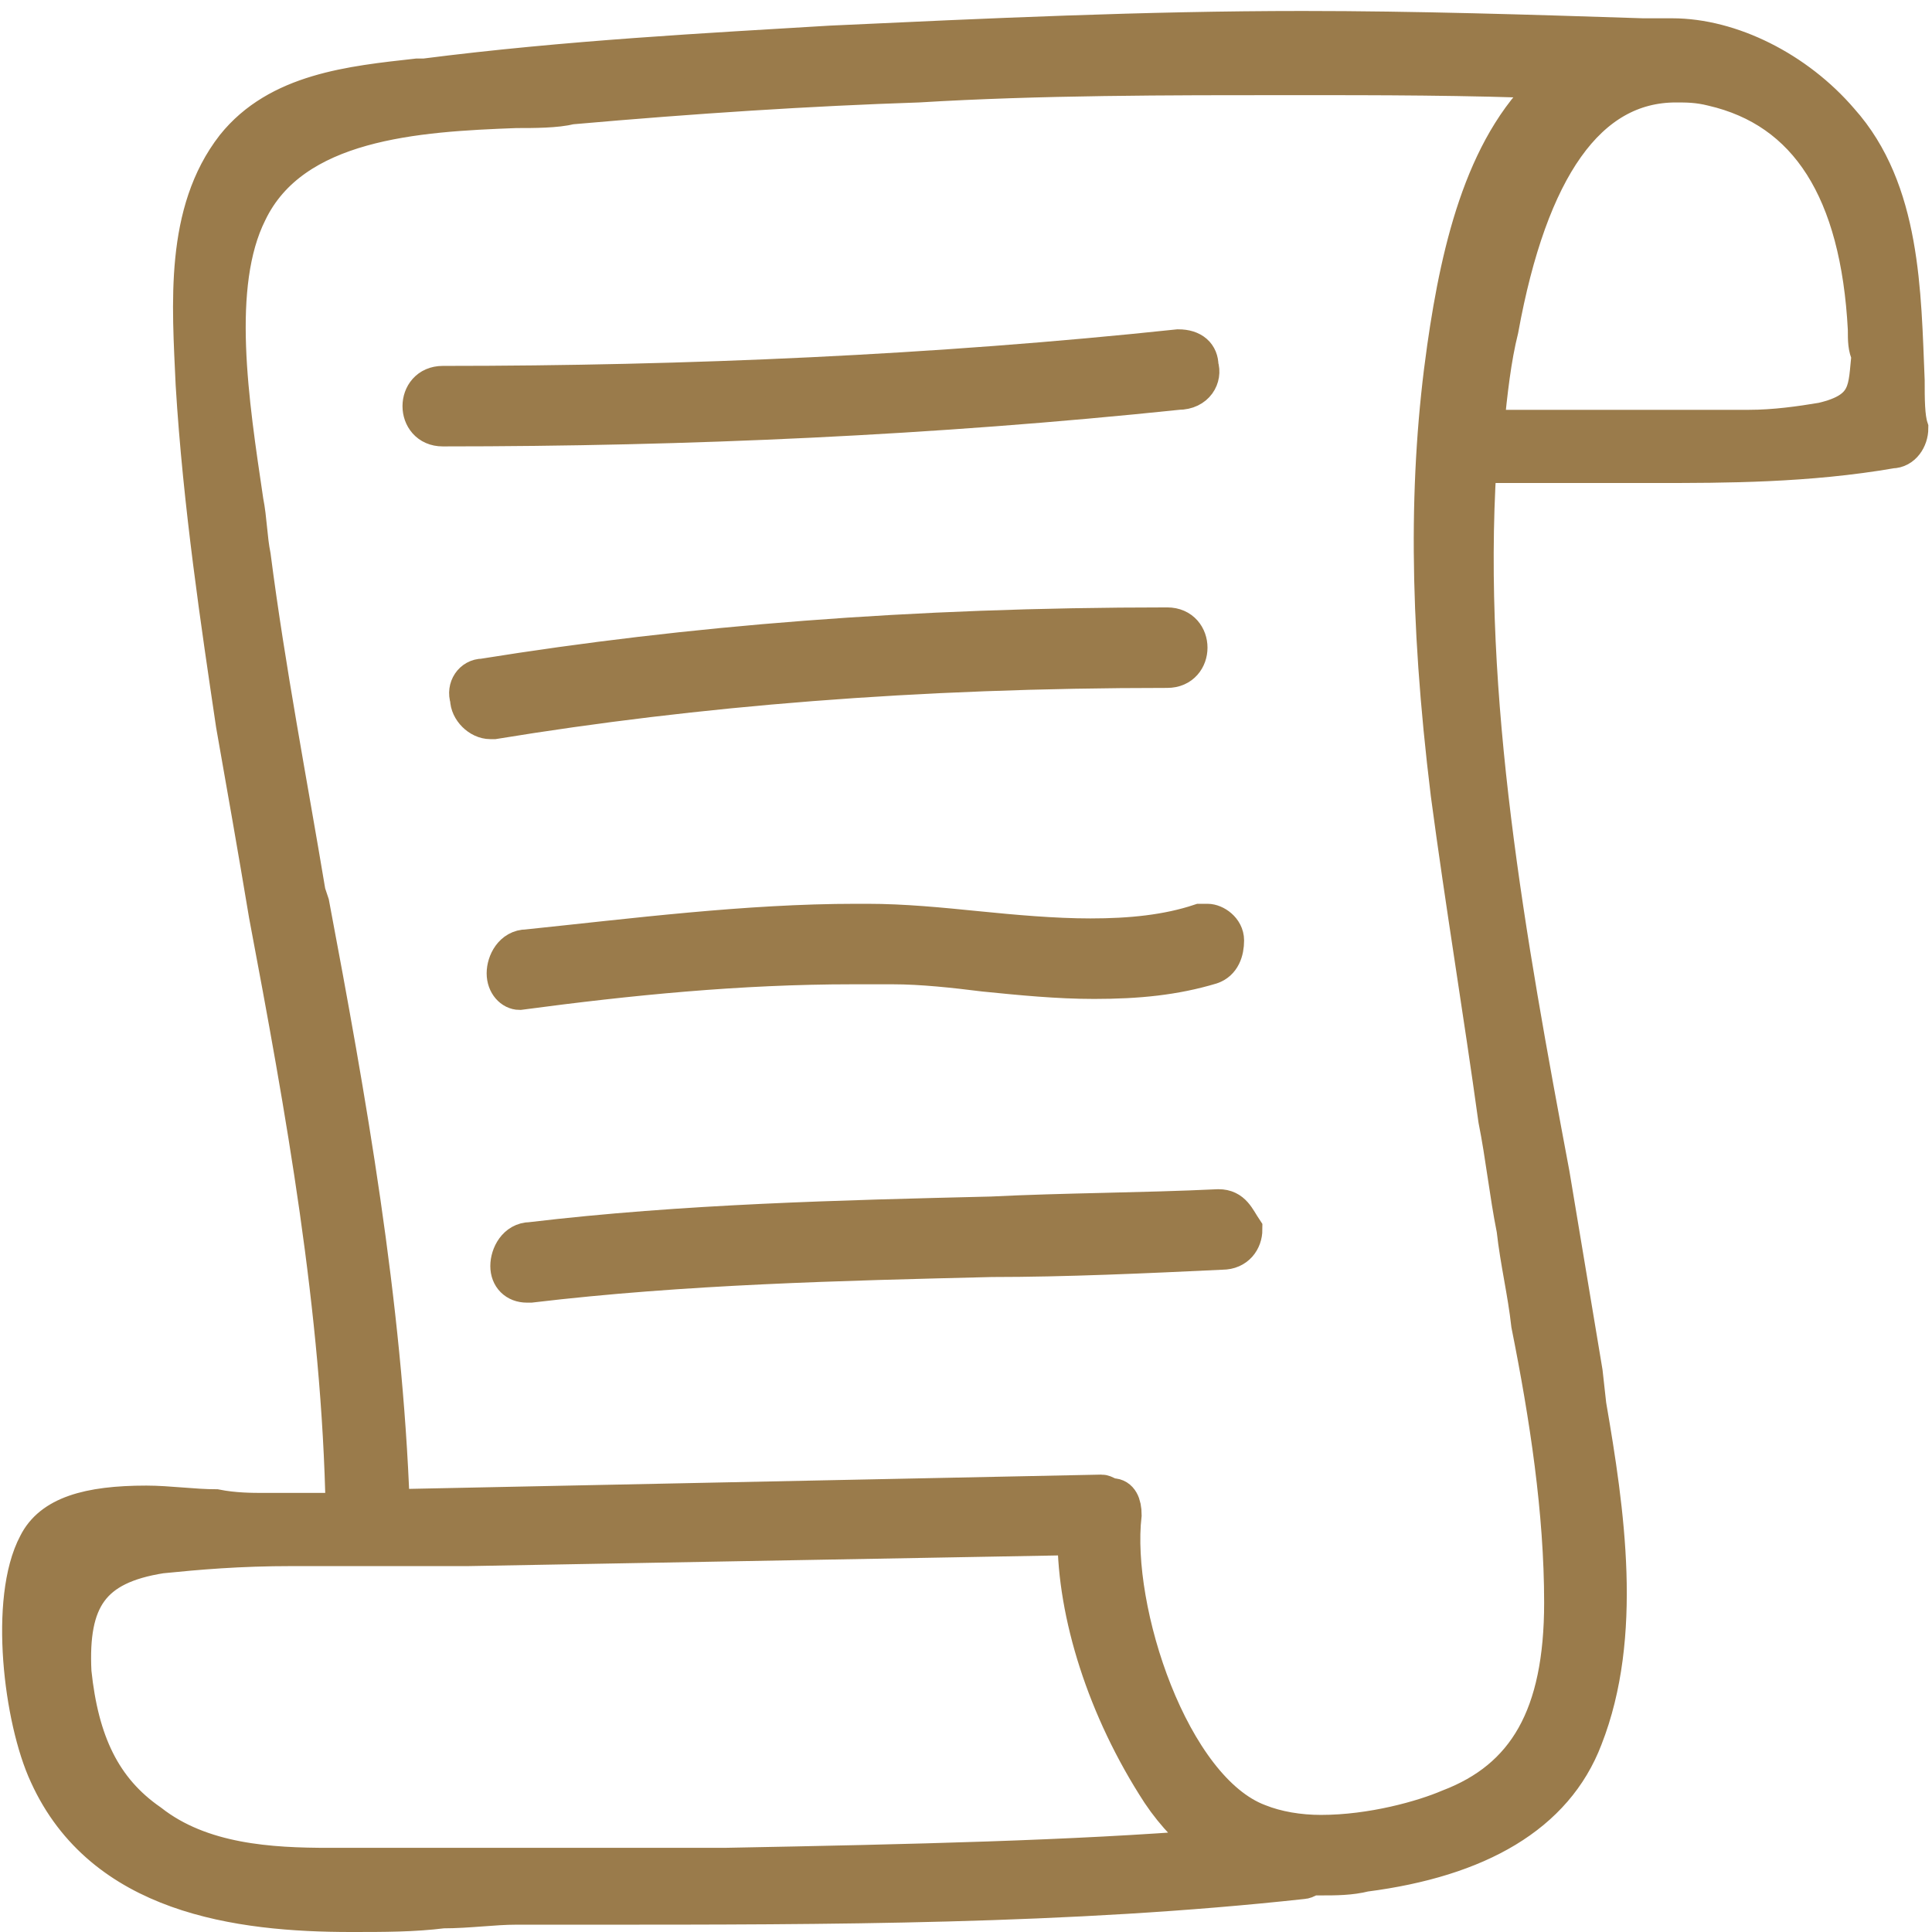<?xml version="1.0" encoding="utf-8"?>
<!-- Generator: Adobe Illustrator 18.1.1, SVG Export Plug-In . SVG Version: 6.00 Build 0)  -->
<svg version="1.1" id="Layer_1" xmlns="http://www.w3.org/2000/svg" xmlns:xlink="http://www.w3.org/1999/xlink" x="0px" y="0px"
	 viewBox="0 0 52.8 52.8" enable-background="new 0 0 52.8 52.8" xml:space="preserve">
<g>
	<path fill="#9a7b4b" stroke="#9a7b4b" stroke-miterlimit="10" d="M52.1,10.4C52,8,52,5.2,50.3,3.3c-1.2-1.4-3-2.3-4.6-2.3
		c-0.3,0-0.5,0-0.8,0c-3.1-0.1-6.2-0.2-9.3-0.2C31.3,0.8,27,1,22.7,1.2c-3.3,0.2-7.2,0.4-11.1,0.9l-0.2,0C9.6,2.3,7.6,2.5,6.4,4
		C5,5.8,5.2,8.3,5.3,10.5c0.2,3.3,0.7,6.6,1.1,9.3c0.3,1.7,0.6,3.4,0.9,5.2c1,5.3,2,10.8,2.1,16.3l-2.2,0c-0.3,0-0.8,0-1.3-0.1
		c-0.6,0-1.3-0.1-1.9-0.1c-1.6,0-2.6,0.3-3,1.1c-0.8,1.5-0.4,4.8,0.3,6.3c1.5,3.3,5.2,3.8,8.3,3.8c0.9,0,1.7,0,2.5-0.1
		c0.7,0,1.4-0.1,2-0.1l2.1,0c6.4,0,13,0,19.4-0.7c0.1,0,0.2-0.1,0.3-0.1l0.2,0c0.4,0,0.8,0,1.2-0.1c3.1-0.4,5.2-1.6,6-3.7
		c1.1-2.8,0.6-6.2,0.1-9.1l-0.1-0.9c-0.3-1.8-0.6-3.6-0.9-5.4c-1.2-6.4-2.4-13-2-19.4c0.6,0,1.3,0,1.9,0c1,0,2,0,3,0h0
		c1.8,0,4.1,0,6.4-0.4c0.3,0,0.5-0.3,0.5-0.6C52.1,11.4,52.1,10.9,52.1,10.4z M49.8,11.5c-0.6,0.1-1.3,0.2-2,0.2l-0.9,0l-1,0
		c-1,0-2.1,0-3.1,0c-0.7,0-1.4,0-2.2,0c0.1-1,0.2-1.9,0.4-2.7c0.8-4.4,2.4-6.7,4.8-6.7c0.3,0,0.6,0,1,0.1c2.6,0.6,4,2.8,4.2,6.6
		c0,0.3,0,0.5,0.1,0.7C51,10.6,51.1,11.2,49.8,11.5z M2,45.7c-0.1-2,0.5-2.9,2.4-3.2c1-0.1,2.1-0.2,3.6-0.2c0.7,0,1.3,0,2,0
		c0.7,0,1.3,0,2,0c0.3,0,0.5,0,0.8,0L29.4,42c0,2.1,0.8,4.7,2.3,7c0.4,0.6,0.9,1.1,1.4,1.5c-3.8,0.3-8,0.4-13.3,0.5
		c-1.1,0-2.2,0-3.3,0c-1.5,0-3.1,0-4.6,0c-0.4,0-0.8,0-1.3,0c-0.5,0-1.1,0-1.6,0c-1.6,0-3.5-0.1-4.9-1.2C2.8,48.9,2.2,47.6,2,45.7z
		 M30.7,41.4c0-0.3-0.1-0.5-0.3-0.5c-0.1,0-0.2-0.1-0.3-0.1l-19.4,0.4C10.5,35.6,9.5,30,8.5,24.7l-0.1-0.3c-0.5-3-1.1-6.1-1.5-9.2
		c-0.1-0.5-0.1-1-0.2-1.5C6.3,11,5.8,7.8,6.8,5.8C8,3.3,11.4,3.1,14.1,3c0.5,0,1.1,0,1.5-0.1c3.4-0.3,6.5-0.5,9.5-0.6
		c3.3-0.2,6.8-0.2,10.2-0.2c2.4,0,4.8,0,7.2,0.1c-1.9,1.6-2.6,4.5-3,7.3C39,13,39,16.8,39.6,21.7c0.4,3,0.9,6,1.3,8.9
		c0.2,1,0.3,2,0.5,3c0.1,0.9,0.3,1.7,0.4,2.6c0.5,2.5,0.9,5.1,0.9,7.6c0,3.1-1,4.8-3.1,5.6c-0.7,0.3-2.1,0.7-3.5,0.7
		c-0.6,0-1.2-0.1-1.7-0.3C32,48.9,30.4,44,30.7,41.4z"/>
	<path fill="#9a7b4b" stroke="#9a7b4b" stroke-miterlimit="10" d="M32.8,10c0-0.3-0.2-0.5-0.6-0.5c0,0,0,0,0,0
		c-6.6,0.7-13.4,1-20.1,1c-0.4,0-0.6,0.3-0.6,0.6c0,0.3,0.2,0.6,0.6,0.6h0c6.7,0,13.4-0.3,20.1-1C32.7,10.7,32.9,10.3,32.8,10z"/>
	<path fill="#9a7b4b" stroke="#9a7b4b" stroke-miterlimit="10" d="M32.5,17.7c0-0.3-0.2-0.6-0.6-0.6c-7,0-13.1,0.5-18.7,1.4
		c-0.3,0-0.5,0.3-0.4,0.6c0,0.3,0.3,0.6,0.6,0.6l0.1,0c5.5-0.9,11.5-1.4,18.4-1.4C32.3,18.3,32.5,18,32.5,17.7z"/>
	<path fill="#9a7b4b" stroke="#9a7b4b" stroke-miterlimit="10" d="M14.2,27.1L14.2,27.1c3-0.4,6-0.7,9.1-0.7c0.4,0,0.8,0,1.1,0
		c0.8,0,1.7,0.1,2.5,0.2c1,0.1,2,0.2,3,0.2c1.2,0,2.2-0.1,3.2-0.4c0.3-0.1,0.4-0.4,0.4-0.7c0-0.3-0.3-0.5-0.5-0.5
		c-0.1,0-0.1,0-0.2,0c-0.9,0.3-1.9,0.4-3,0.4c-1,0-2.1-0.1-3.1-0.2c-1-0.1-2-0.2-3-0.2l-0.3,0c-3,0-6.1,0.4-9,0.7
		c-0.4,0-0.6,0.4-0.6,0.7C13.8,26.9,14,27.1,14.2,27.1z"/>
	<path fill="#9a7b4b" stroke="#9a7b4b" stroke-miterlimit="10" d="M33.3,33C33.3,33,33.3,33,33.3,33c-2.1,0.1-4.2,0.1-6.2,0.2
		c-4.1,0.1-8.4,0.2-12.6,0.7c-0.4,0-0.6,0.4-0.6,0.7c0,0.3,0.2,0.5,0.5,0.5l0.1,0c4.2-0.5,8.5-0.6,12.6-0.7c2,0,4.2-0.1,6.3-0.2
		c0.4,0,0.6-0.3,0.6-0.6C33.8,33.3,33.7,33,33.3,33z"/>
</g>
</svg>
